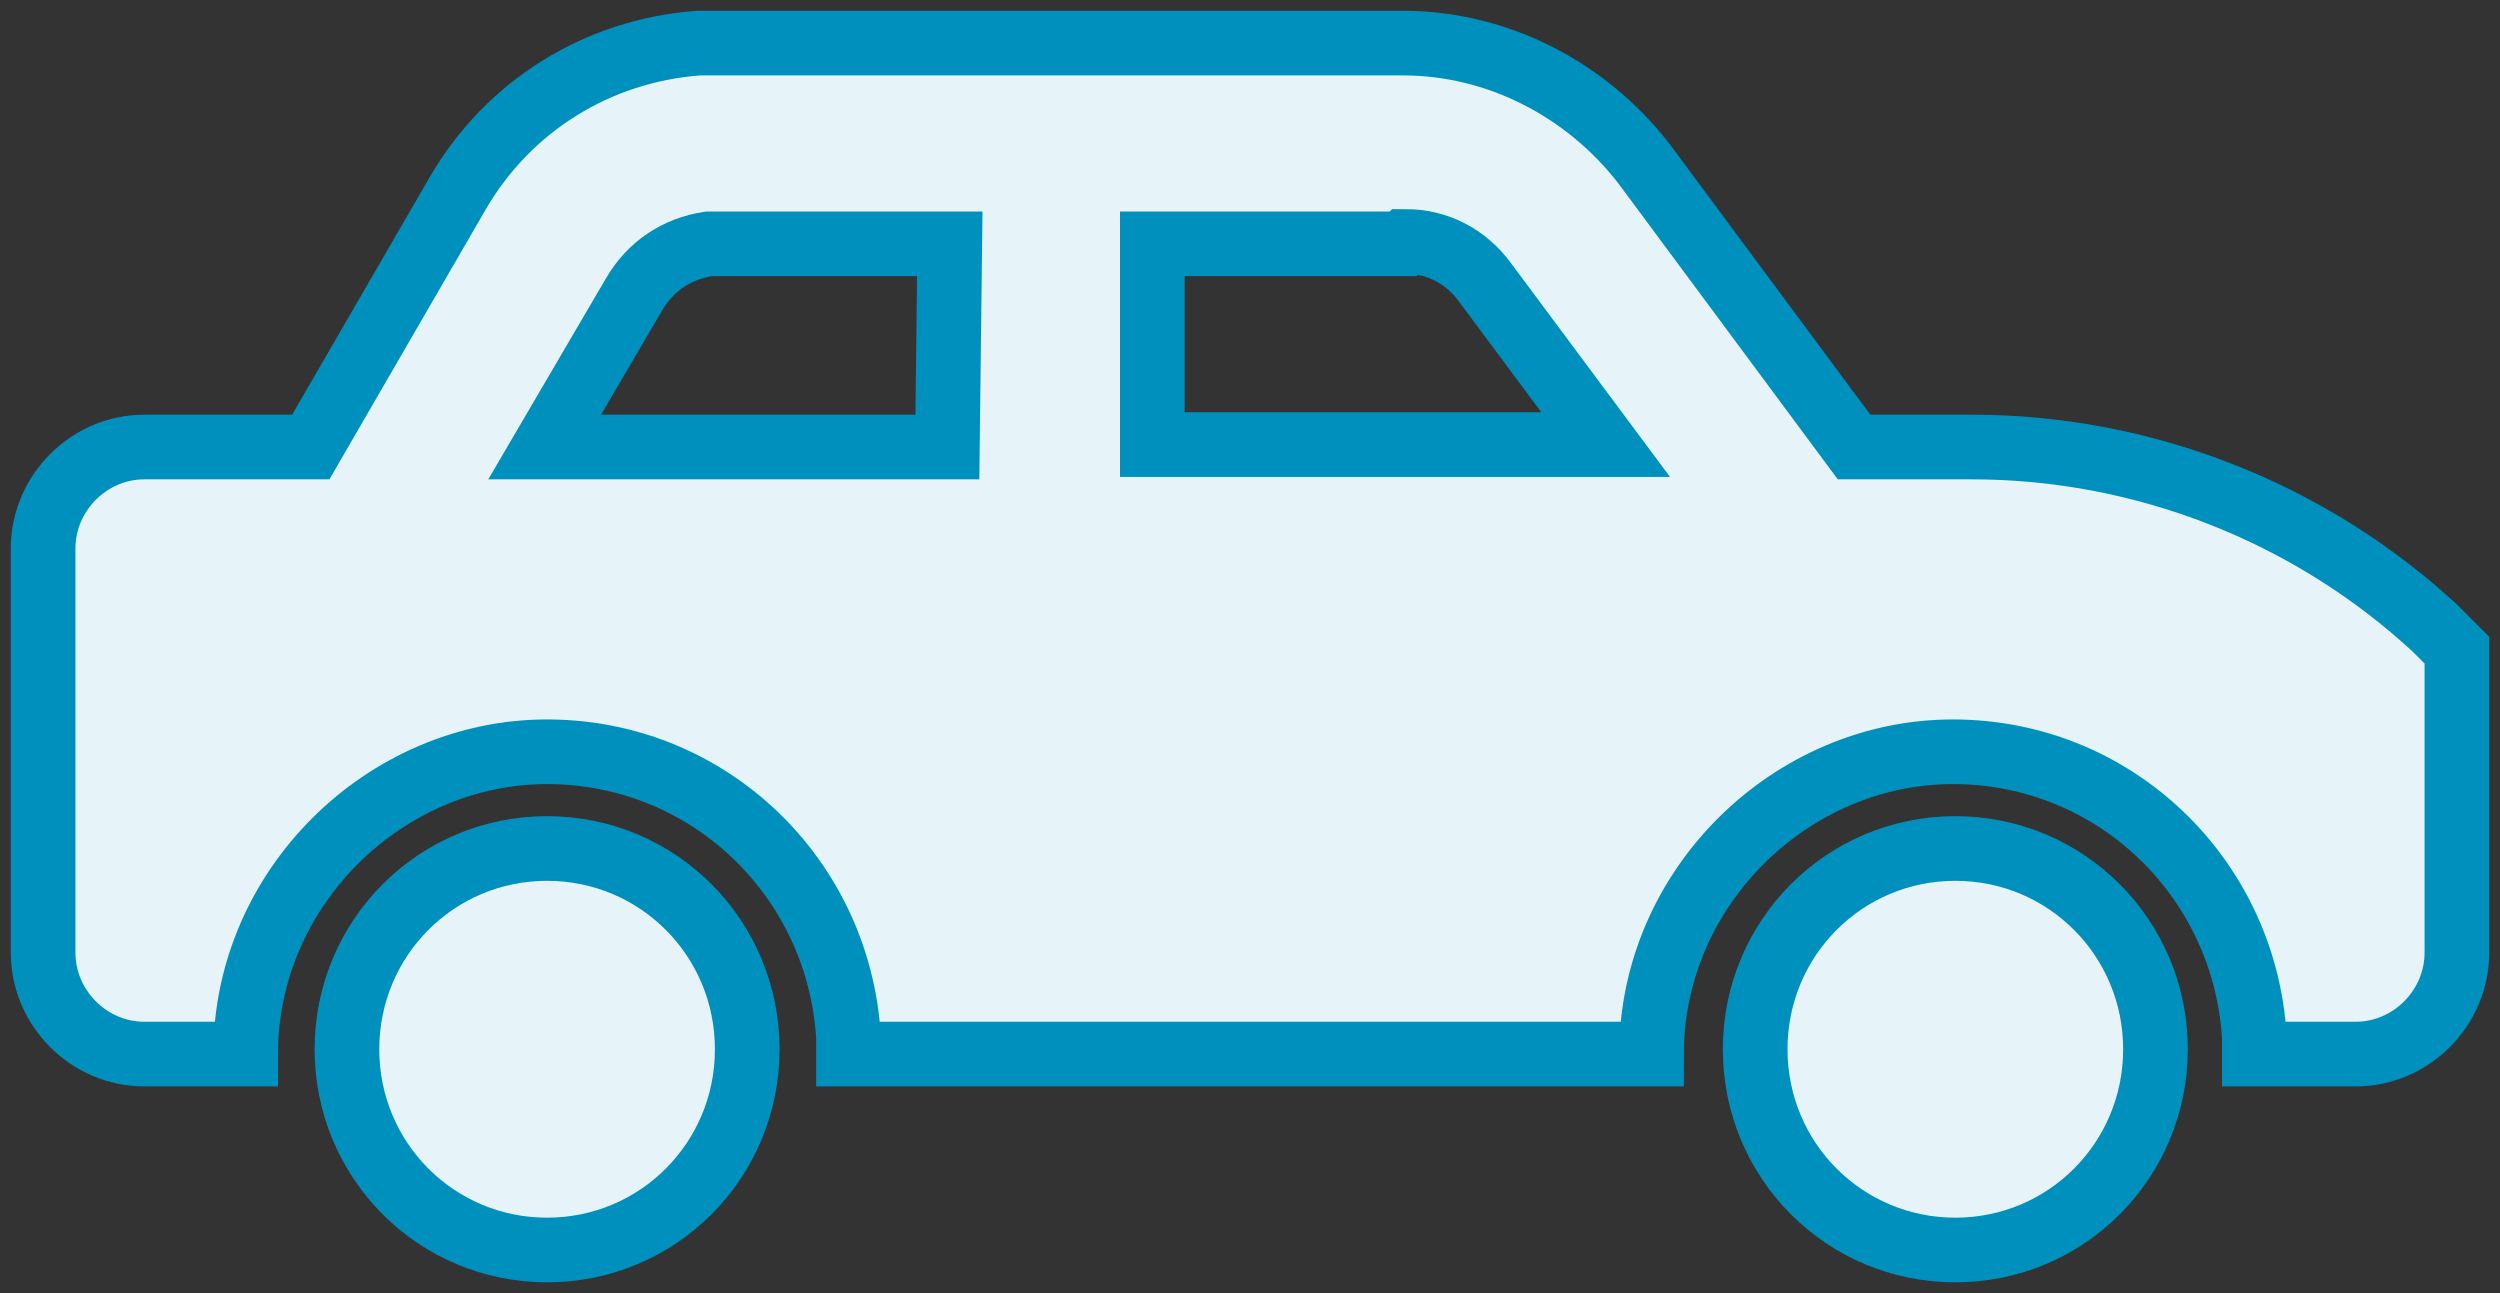 <?xml version="1.0" encoding="UTF-8"?> <svg xmlns="http://www.w3.org/2000/svg" width="58" height="30" viewBox="0 0 58 30" fill="none"><rect x="0" y="0" width="58" height="30" fill="#333333" stroke="none"/><path fill-rule="evenodd" clip-rule="evenodd" d="M45.364 19.685C47.937 19.685 50.007 21.762 50.007 24.343C50.007 26.924 47.937 29 45.364 29C42.79 29 40.72 26.924 40.72 24.343C40.72 21.762 42.79 19.685 45.364 19.685ZM12.692 19.685C15.266 19.685 17.336 21.762 17.336 24.343C17.336 26.924 15.266 29 12.692 29C10.119 29 8.049 26.924 8.049 24.343C8.049 21.762 10.119 19.685 12.692 19.685ZM32.552 1C34.734 1 36.804 2.066 38.147 3.806L43.014 10.371H45.755C49.727 10.371 53.587 11.886 56.496 14.579L57 15.084V22.098C57 23.389 55.937 24.455 54.65 24.455H52.301V24.062C52.077 20.359 49.056 17.441 45.308 17.441C41.559 17.441 38.315 20.583 38.315 24.455H19.685V24.062C19.462 20.359 16.441 17.441 12.692 17.441C8.944 17.441 5.699 20.583 5.699 24.455H3.35C2.063 24.455 1 23.389 1 22.098V12.727C1 11.437 2.063 10.371 3.35 10.371H7.21L10.622 4.479C11.797 2.459 13.867 1.168 16.217 1H16.664H32.441H32.552ZM22.035 5.657H16.441C15.713 5.77 15.098 6.162 14.706 6.836L12.636 10.371H21.979L22.035 5.657ZM32.552 5.657H26.734V10.315H37.252L34.455 6.555C34.007 5.938 33.336 5.601 32.608 5.601L32.552 5.657Z" fill="#E6F4F9" stroke="#0090BD" stroke-width="1.5" stroke-miterlimit="10"></path></svg> 